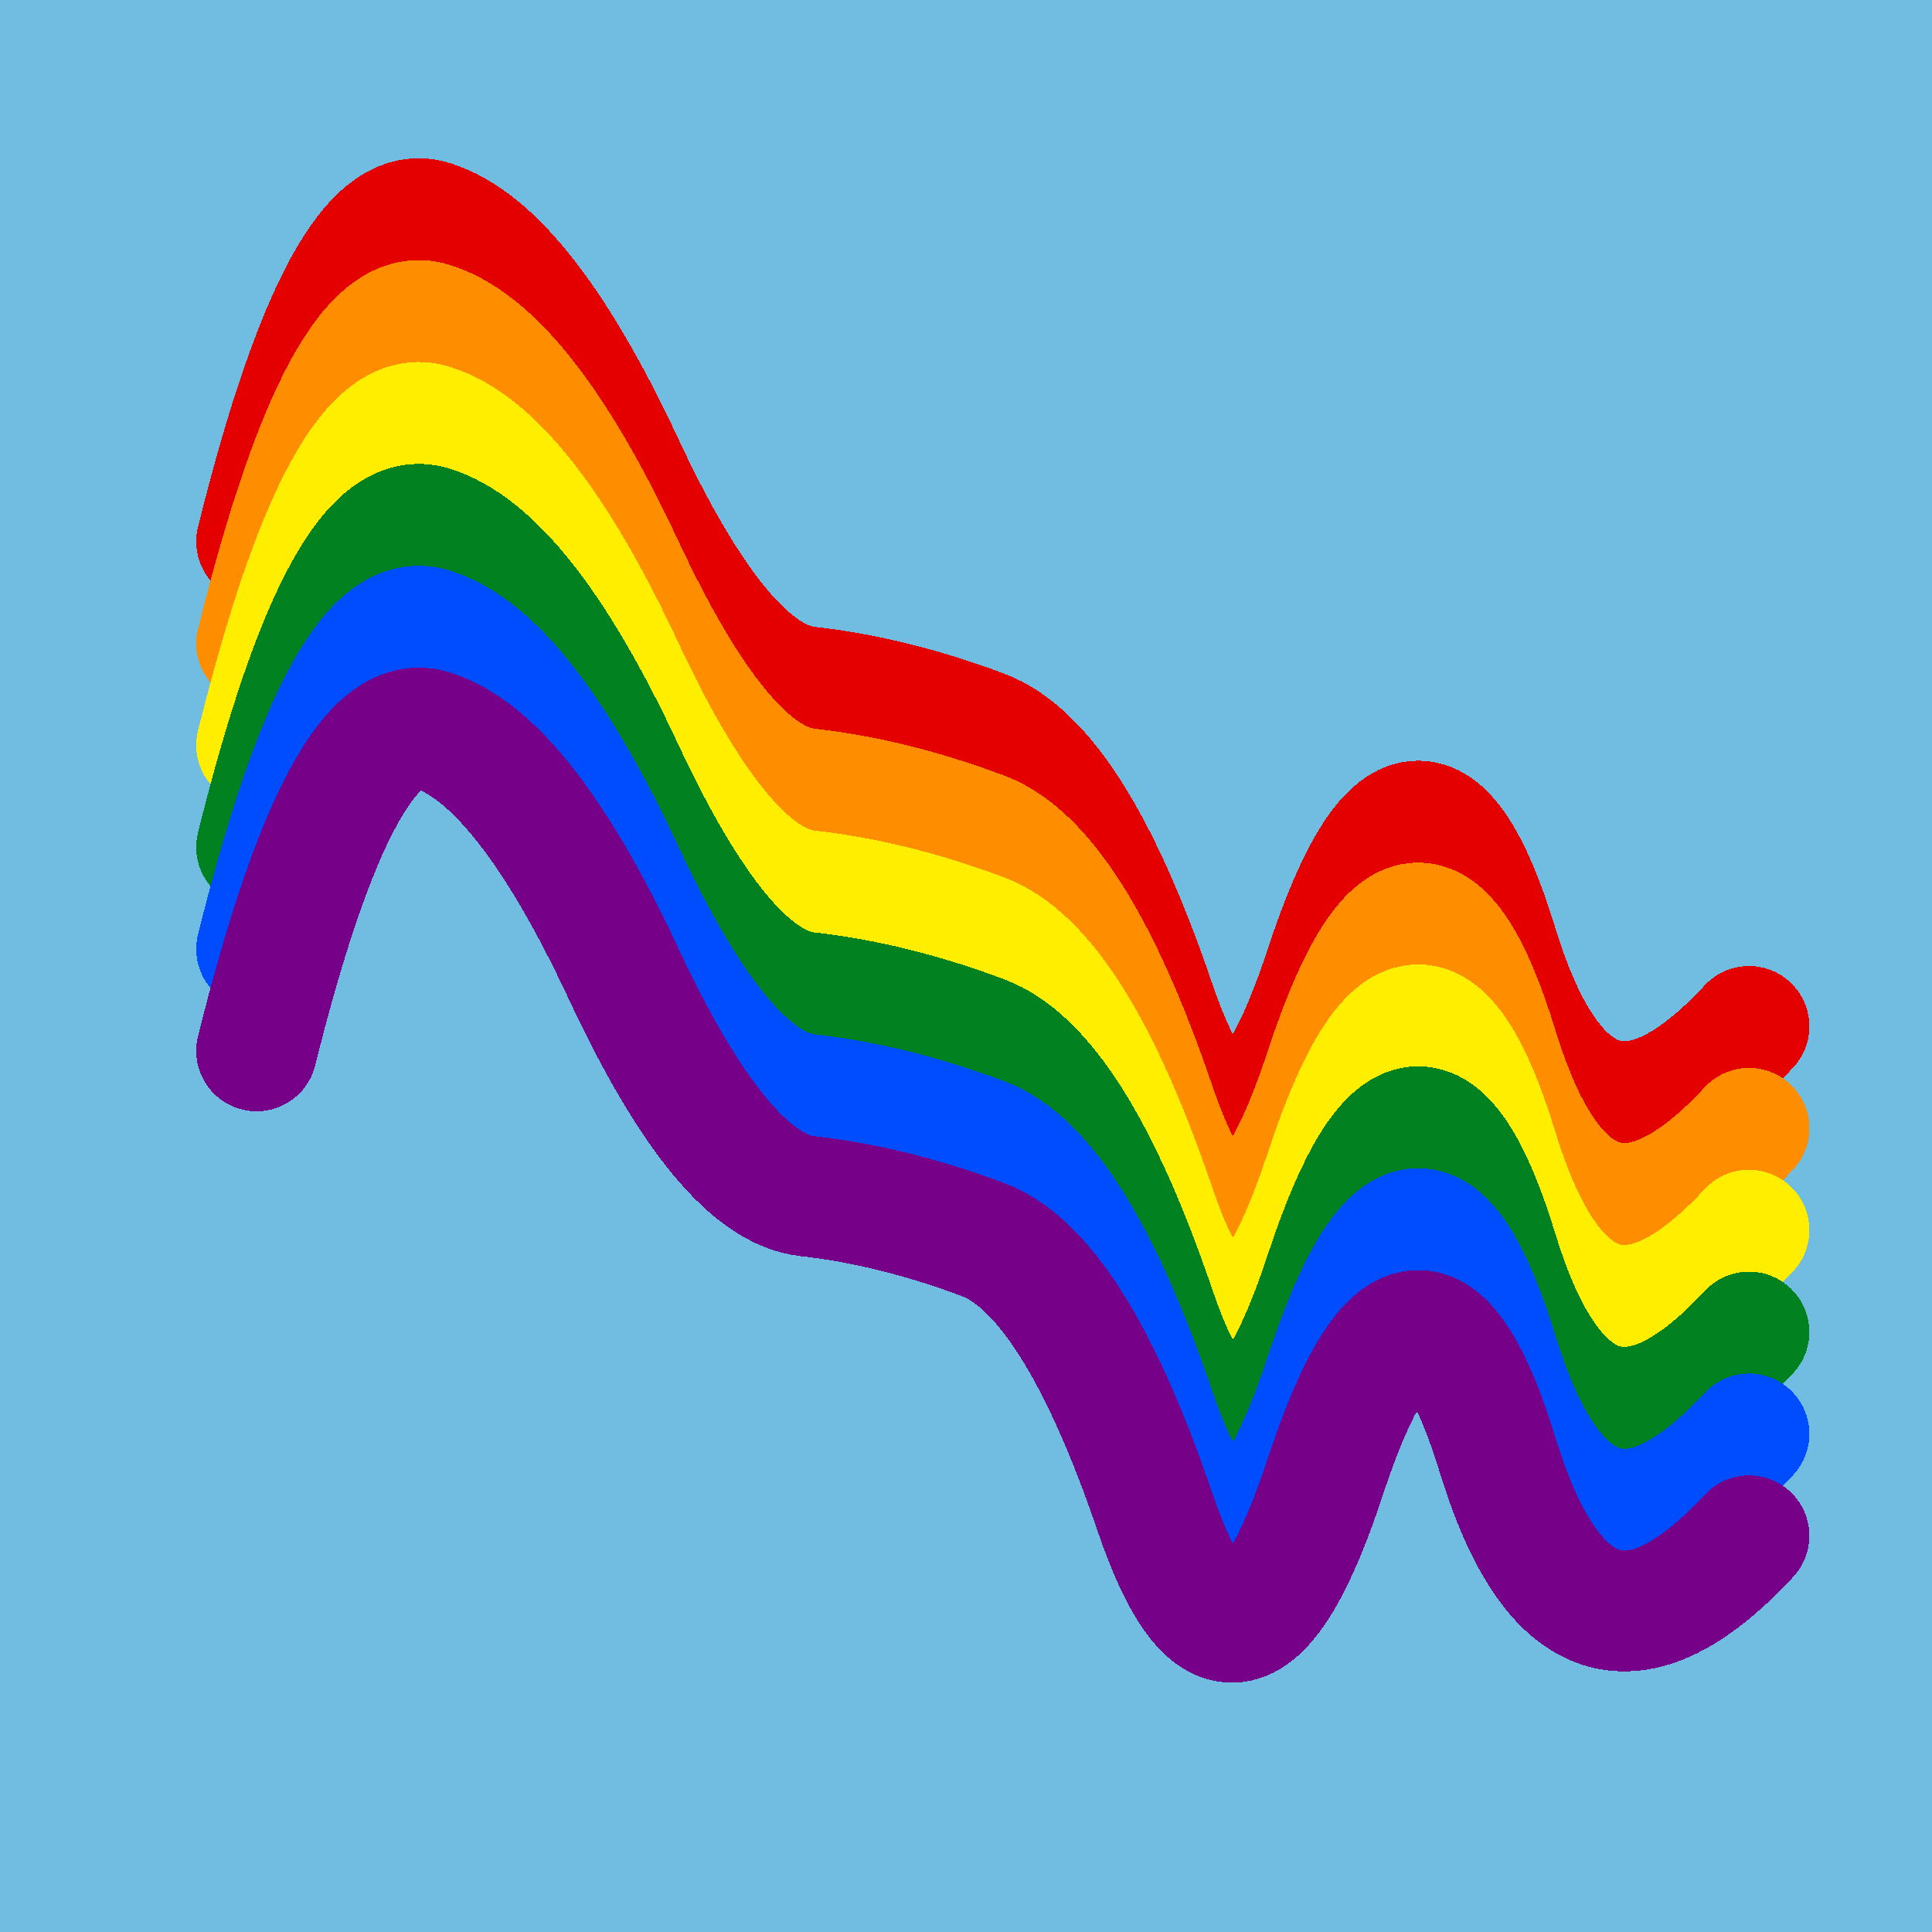 <svg width="1024" height="1024" viewBox="0 0 1024 1024" xmlns="http://www.w3.org/2000/svg" shape-rendering="crispEdges">
<rect width="1024" height="1024" fill="#71BCE1" />
<path d="M136,287 Q182,102,229,117,277,132,330,245,383,359,428,364,473,369,521,387,569,405,612,531,655,658,703,511,752,364,794,502,837,641,927,544" fill="transparent" stroke="#E50000" stroke-width="64" stroke-linecap="round" transform="translate(0,0)"/>
<path d="M136,287 Q182,102,229,117,277,132,330,245,383,359,428,364,473,369,521,387,569,405,612,531,655,658,703,511,752,364,794,502,837,641,927,544" fill="transparent" stroke="#FF8D00" stroke-width="64" stroke-linecap="round" transform="translate(0,54)"/>
<path d="M136,287 Q182,102,229,117,277,132,330,245,383,359,428,364,473,369,521,387,569,405,612,531,655,658,703,511,752,364,794,502,837,641,927,544" fill="transparent" stroke="#FFEE00" stroke-width="64" stroke-linecap="round" transform="translate(0,108)"/>
<path d="M136,287 Q182,102,229,117,277,132,330,245,383,359,428,364,473,369,521,387,569,405,612,531,655,658,703,511,752,364,794,502,837,641,927,544" fill="transparent" stroke="#028121" stroke-width="64" stroke-linecap="round" transform="translate(0,162)"/>
<path d="M136,287 Q182,102,229,117,277,132,330,245,383,359,428,364,473,369,521,387,569,405,612,531,655,658,703,511,752,364,794,502,837,641,927,544" fill="transparent" stroke="#004CFF" stroke-width="64" stroke-linecap="round" transform="translate(0,216)"/>
<path d="M136,287 Q182,102,229,117,277,132,330,245,383,359,428,364,473,369,521,387,569,405,612,531,655,658,703,511,752,364,794,502,837,641,927,544" fill="transparent" stroke="#770088" stroke-width="64" stroke-linecap="round" transform="translate(0,270)"/>
</svg>